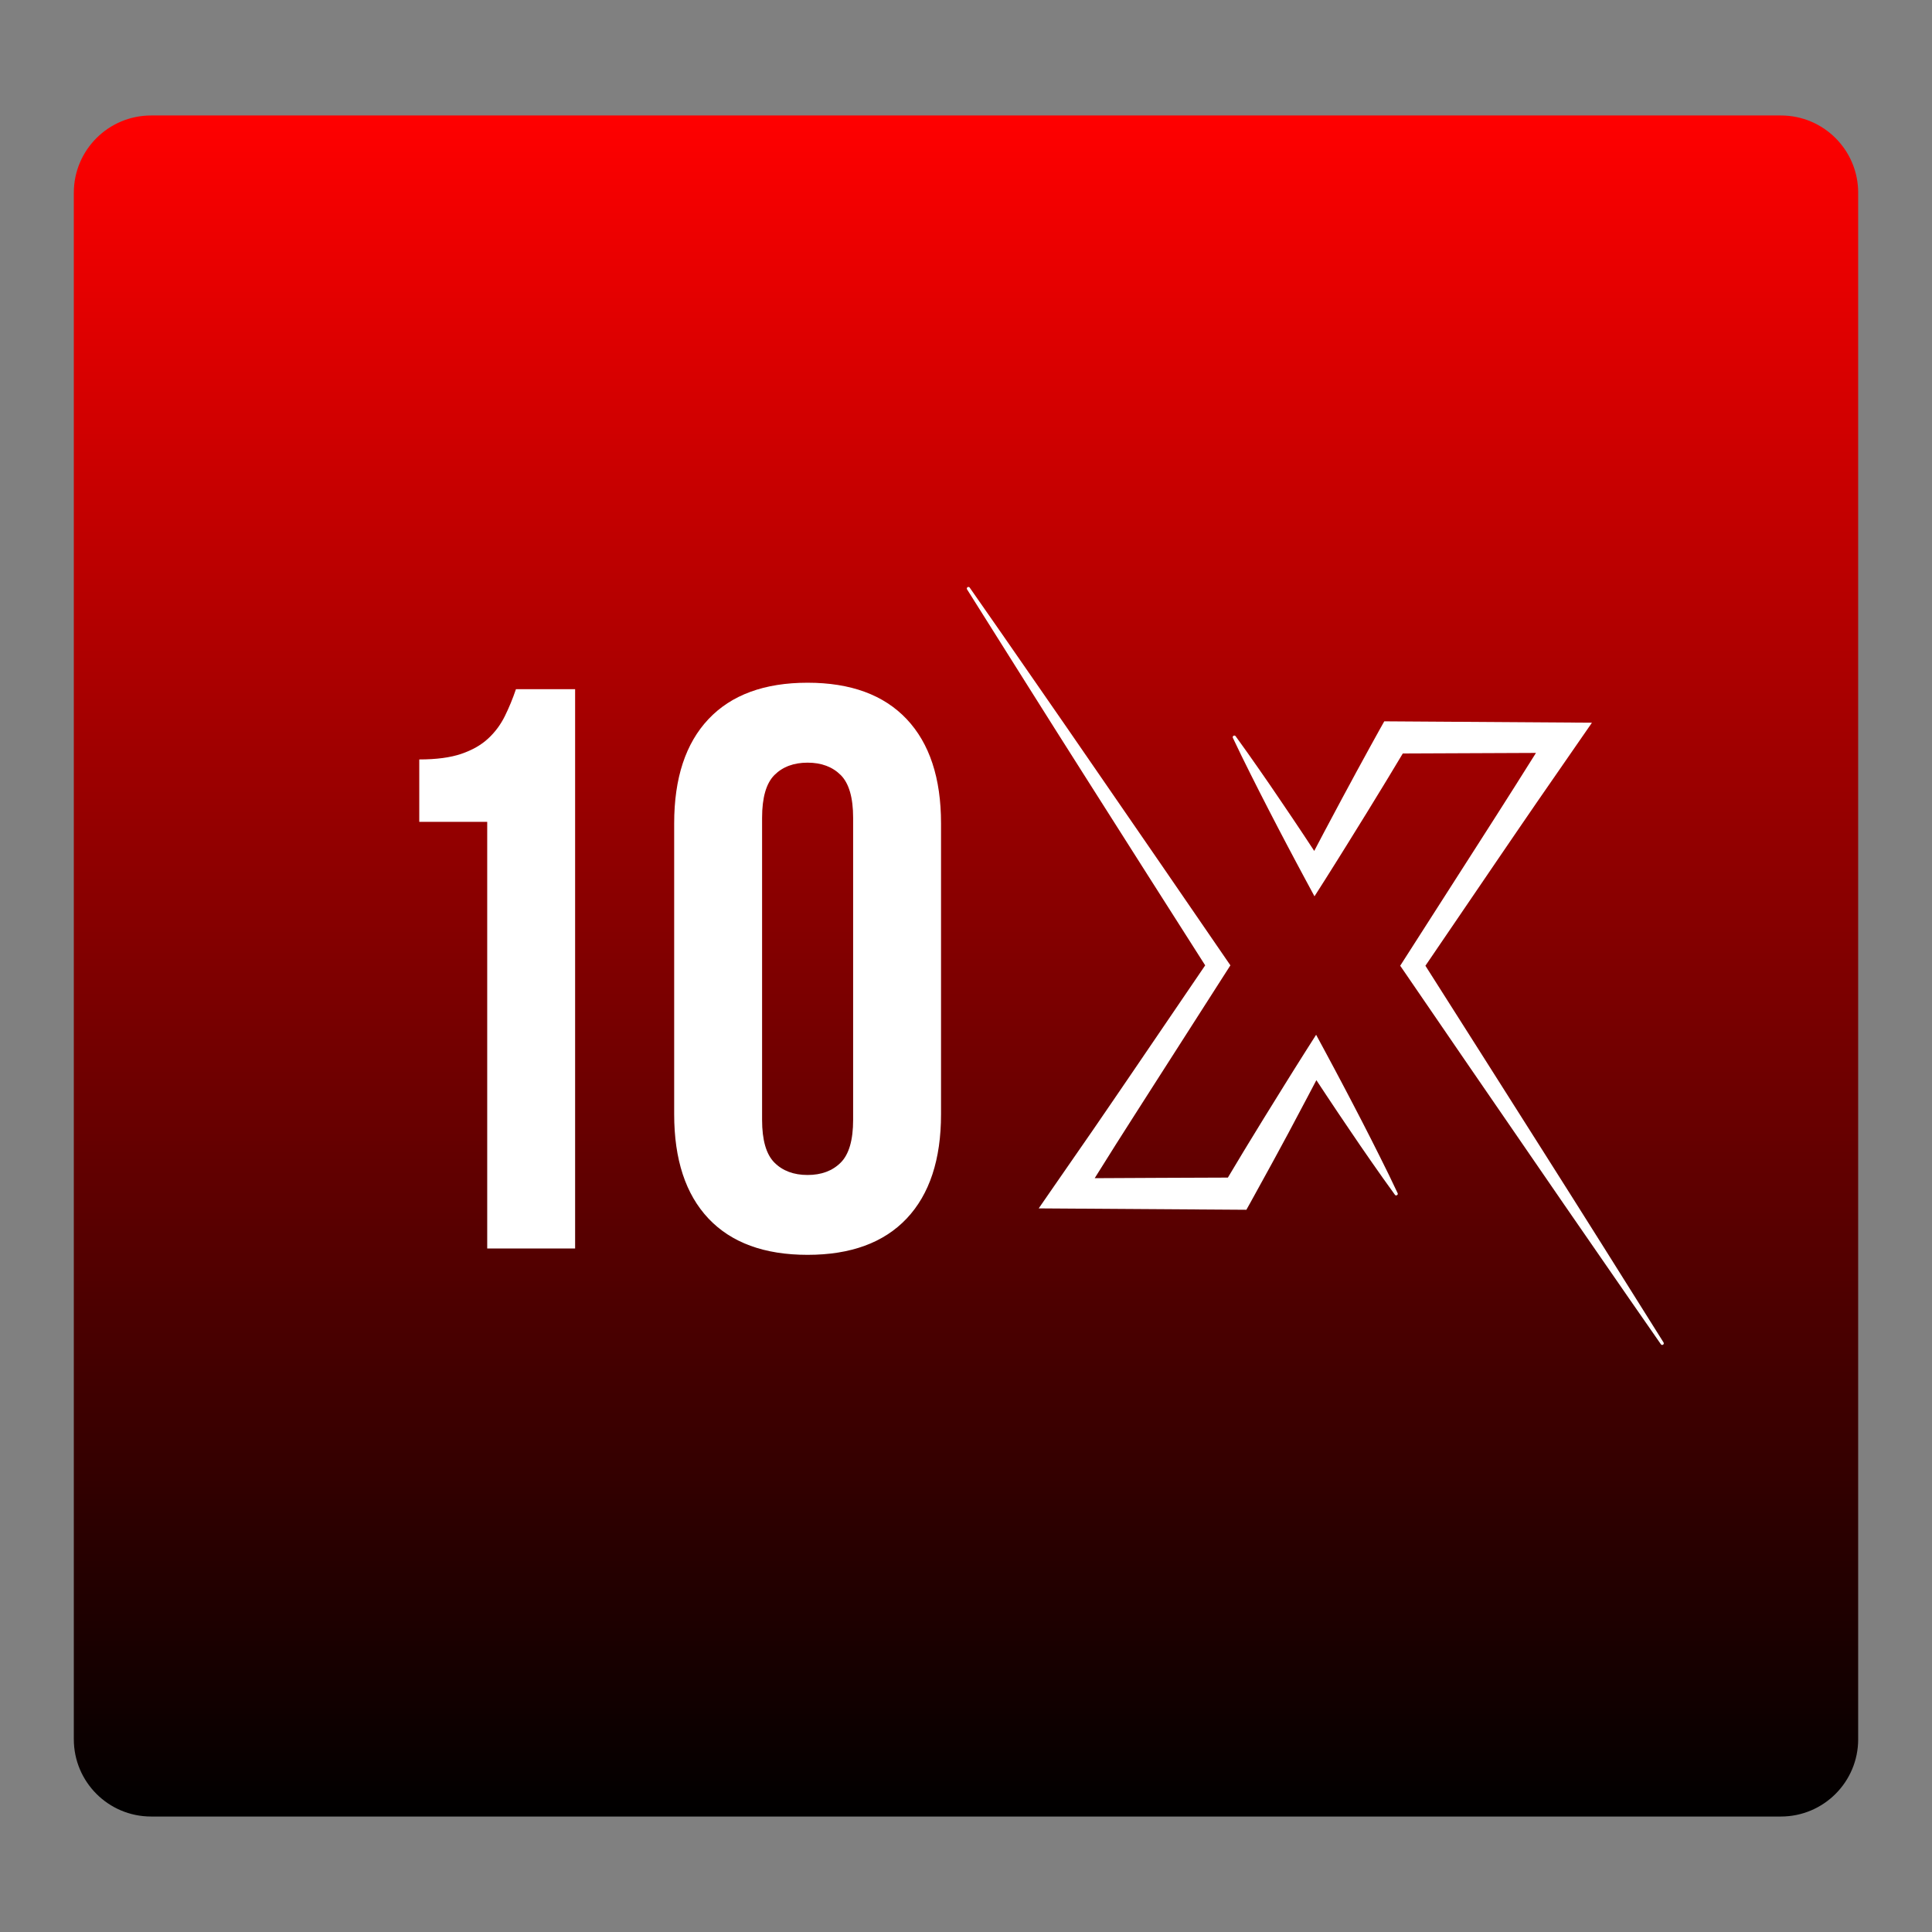 <svg xmlns="http://www.w3.org/2000/svg" xmlns:xlink="http://www.w3.org/1999/xlink" width="500" zoomAndPan="magnify" viewBox="0 0 375 375" height="500" preserveAspectRatio="xMidYMid meet" version="1.0"><rect x="0" y="0" width="375" height="375" fill="#808080" stroke="none"/><defs><g/><clipPath id="239b6453a7"><path d="M 14.328 22.414 L 360.668 22.414 L 360.668 352.586 L 14.328 352.586 Z M 14.328 22.414 " clip-rule="nonzero"/></clipPath><clipPath id="276bc4a824"><path d="M 29.328 22.414 L 345.672 22.414 C 353.957 22.414 360.672 29.129 360.672 37.414 L 360.672 337.586 C 360.672 345.871 353.957 352.586 345.672 352.586 L 29.328 352.586 C 21.043 352.586 14.328 345.871 14.328 337.586 L 14.328 37.414 C 14.328 29.129 21.043 22.414 29.328 22.414 Z M 29.328 22.414 " clip-rule="nonzero"/></clipPath><linearGradient x1="134.269" gradientTransform="matrix(1.29, 0, 0, 1.29, 14.321, 22.412)" y1="-0" x2="134.269" gradientUnits="userSpaceOnUse" y2="256" id="d839b4eed7"><stop stop-opacity="1" stop-color="rgb(100%, 0%, 0%)" offset="0"/><stop stop-opacity="1" stop-color="rgb(99.609%, 0%, 0%)" offset="0.004"/><stop stop-opacity="1" stop-color="rgb(99.219%, 0%, 0%)" offset="0.008"/><stop stop-opacity="1" stop-color="rgb(98.828%, 0%, 0%)" offset="0.012"/><stop stop-opacity="1" stop-color="rgb(98.438%, 0%, 0%)" offset="0.016"/><stop stop-opacity="1" stop-color="rgb(98.047%, 0%, 0%)" offset="0.02"/><stop stop-opacity="1" stop-color="rgb(97.656%, 0%, 0%)" offset="0.023"/><stop stop-opacity="1" stop-color="rgb(97.266%, 0%, 0%)" offset="0.027"/><stop stop-opacity="1" stop-color="rgb(96.875%, 0%, 0%)" offset="0.031"/><stop stop-opacity="1" stop-color="rgb(96.484%, 0%, 0%)" offset="0.035"/><stop stop-opacity="1" stop-color="rgb(96.094%, 0%, 0%)" offset="0.039"/><stop stop-opacity="1" stop-color="rgb(95.703%, 0%, 0%)" offset="0.043"/><stop stop-opacity="1" stop-color="rgb(95.312%, 0%, 0%)" offset="0.047"/><stop stop-opacity="1" stop-color="rgb(94.922%, 0%, 0%)" offset="0.051"/><stop stop-opacity="1" stop-color="rgb(94.531%, 0%, 0%)" offset="0.055"/><stop stop-opacity="1" stop-color="rgb(94.141%, 0%, 0%)" offset="0.059"/><stop stop-opacity="1" stop-color="rgb(93.75%, 0%, 0%)" offset="0.062"/><stop stop-opacity="1" stop-color="rgb(93.359%, 0%, 0%)" offset="0.066"/><stop stop-opacity="1" stop-color="rgb(92.969%, 0%, 0%)" offset="0.07"/><stop stop-opacity="1" stop-color="rgb(92.578%, 0%, 0%)" offset="0.074"/><stop stop-opacity="1" stop-color="rgb(92.188%, 0%, 0%)" offset="0.078"/><stop stop-opacity="1" stop-color="rgb(91.797%, 0%, 0%)" offset="0.082"/><stop stop-opacity="1" stop-color="rgb(91.406%, 0%, 0%)" offset="0.086"/><stop stop-opacity="1" stop-color="rgb(91.016%, 0%, 0%)" offset="0.09"/><stop stop-opacity="1" stop-color="rgb(90.625%, 0%, 0%)" offset="0.094"/><stop stop-opacity="1" stop-color="rgb(90.234%, 0%, 0%)" offset="0.098"/><stop stop-opacity="1" stop-color="rgb(89.844%, 0%, 0%)" offset="0.102"/><stop stop-opacity="1" stop-color="rgb(89.453%, 0%, 0%)" offset="0.105"/><stop stop-opacity="1" stop-color="rgb(89.062%, 0%, 0%)" offset="0.109"/><stop stop-opacity="1" stop-color="rgb(88.672%, 0%, 0%)" offset="0.113"/><stop stop-opacity="1" stop-color="rgb(88.281%, 0%, 0%)" offset="0.117"/><stop stop-opacity="1" stop-color="rgb(87.891%, 0%, 0%)" offset="0.121"/><stop stop-opacity="1" stop-color="rgb(87.5%, 0%, 0%)" offset="0.125"/><stop stop-opacity="1" stop-color="rgb(87.109%, 0%, 0%)" offset="0.129"/><stop stop-opacity="1" stop-color="rgb(86.719%, 0%, 0%)" offset="0.133"/><stop stop-opacity="1" stop-color="rgb(86.328%, 0%, 0%)" offset="0.137"/><stop stop-opacity="1" stop-color="rgb(85.938%, 0%, 0%)" offset="0.141"/><stop stop-opacity="1" stop-color="rgb(85.547%, 0%, 0%)" offset="0.145"/><stop stop-opacity="1" stop-color="rgb(85.156%, 0%, 0%)" offset="0.148"/><stop stop-opacity="1" stop-color="rgb(84.766%, 0%, 0%)" offset="0.152"/><stop stop-opacity="1" stop-color="rgb(84.375%, 0%, 0%)" offset="0.156"/><stop stop-opacity="1" stop-color="rgb(83.984%, 0%, 0%)" offset="0.16"/><stop stop-opacity="1" stop-color="rgb(83.594%, 0%, 0%)" offset="0.164"/><stop stop-opacity="1" stop-color="rgb(83.203%, 0%, 0%)" offset="0.168"/><stop stop-opacity="1" stop-color="rgb(82.812%, 0%, 0%)" offset="0.172"/><stop stop-opacity="1" stop-color="rgb(82.422%, 0%, 0%)" offset="0.176"/><stop stop-opacity="1" stop-color="rgb(82.031%, 0%, 0%)" offset="0.18"/><stop stop-opacity="1" stop-color="rgb(81.641%, 0%, 0%)" offset="0.184"/><stop stop-opacity="1" stop-color="rgb(81.25%, 0%, 0%)" offset="0.188"/><stop stop-opacity="1" stop-color="rgb(80.859%, 0%, 0%)" offset="0.191"/><stop stop-opacity="1" stop-color="rgb(80.469%, 0%, 0%)" offset="0.195"/><stop stop-opacity="1" stop-color="rgb(80.078%, 0%, 0%)" offset="0.199"/><stop stop-opacity="1" stop-color="rgb(79.688%, 0%, 0%)" offset="0.203"/><stop stop-opacity="1" stop-color="rgb(79.297%, 0%, 0%)" offset="0.207"/><stop stop-opacity="1" stop-color="rgb(78.906%, 0%, 0%)" offset="0.211"/><stop stop-opacity="1" stop-color="rgb(78.516%, 0%, 0%)" offset="0.215"/><stop stop-opacity="1" stop-color="rgb(78.125%, 0%, 0%)" offset="0.219"/><stop stop-opacity="1" stop-color="rgb(77.734%, 0%, 0%)" offset="0.223"/><stop stop-opacity="1" stop-color="rgb(77.344%, 0%, 0%)" offset="0.227"/><stop stop-opacity="1" stop-color="rgb(76.953%, 0%, 0%)" offset="0.23"/><stop stop-opacity="1" stop-color="rgb(76.562%, 0%, 0%)" offset="0.234"/><stop stop-opacity="1" stop-color="rgb(76.172%, 0%, 0%)" offset="0.238"/><stop stop-opacity="1" stop-color="rgb(75.781%, 0%, 0%)" offset="0.242"/><stop stop-opacity="1" stop-color="rgb(75.391%, 0%, 0%)" offset="0.246"/><stop stop-opacity="1" stop-color="rgb(75%, 0%, 0%)" offset="0.25"/><stop stop-opacity="1" stop-color="rgb(74.609%, 0%, 0%)" offset="0.254"/><stop stop-opacity="1" stop-color="rgb(74.219%, 0%, 0%)" offset="0.258"/><stop stop-opacity="1" stop-color="rgb(73.828%, 0%, 0%)" offset="0.262"/><stop stop-opacity="1" stop-color="rgb(73.438%, 0%, 0%)" offset="0.266"/><stop stop-opacity="1" stop-color="rgb(73.047%, 0%, 0%)" offset="0.27"/><stop stop-opacity="1" stop-color="rgb(72.656%, 0%, 0%)" offset="0.273"/><stop stop-opacity="1" stop-color="rgb(72.266%, 0%, 0%)" offset="0.277"/><stop stop-opacity="1" stop-color="rgb(71.875%, 0%, 0%)" offset="0.281"/><stop stop-opacity="1" stop-color="rgb(71.484%, 0%, 0%)" offset="0.285"/><stop stop-opacity="1" stop-color="rgb(71.094%, 0%, 0%)" offset="0.289"/><stop stop-opacity="1" stop-color="rgb(70.703%, 0%, 0%)" offset="0.293"/><stop stop-opacity="1" stop-color="rgb(70.312%, 0%, 0%)" offset="0.297"/><stop stop-opacity="1" stop-color="rgb(69.922%, 0%, 0%)" offset="0.301"/><stop stop-opacity="1" stop-color="rgb(69.531%, 0%, 0%)" offset="0.305"/><stop stop-opacity="1" stop-color="rgb(69.141%, 0%, 0%)" offset="0.309"/><stop stop-opacity="1" stop-color="rgb(68.75%, 0%, 0%)" offset="0.312"/><stop stop-opacity="1" stop-color="rgb(68.359%, 0%, 0%)" offset="0.316"/><stop stop-opacity="1" stop-color="rgb(67.969%, 0%, 0%)" offset="0.32"/><stop stop-opacity="1" stop-color="rgb(67.578%, 0%, 0%)" offset="0.324"/><stop stop-opacity="1" stop-color="rgb(67.188%, 0%, 0%)" offset="0.328"/><stop stop-opacity="1" stop-color="rgb(66.797%, 0%, 0%)" offset="0.332"/><stop stop-opacity="1" stop-color="rgb(66.406%, 0%, 0%)" offset="0.336"/><stop stop-opacity="1" stop-color="rgb(66.016%, 0%, 0%)" offset="0.34"/><stop stop-opacity="1" stop-color="rgb(65.625%, 0%, 0%)" offset="0.344"/><stop stop-opacity="1" stop-color="rgb(65.234%, 0%, 0%)" offset="0.348"/><stop stop-opacity="1" stop-color="rgb(64.844%, 0%, 0%)" offset="0.352"/><stop stop-opacity="1" stop-color="rgb(64.453%, 0%, 0%)" offset="0.355"/><stop stop-opacity="1" stop-color="rgb(64.062%, 0%, 0%)" offset="0.359"/><stop stop-opacity="1" stop-color="rgb(63.672%, 0%, 0%)" offset="0.363"/><stop stop-opacity="1" stop-color="rgb(63.281%, 0%, 0%)" offset="0.367"/><stop stop-opacity="1" stop-color="rgb(62.891%, 0%, 0%)" offset="0.371"/><stop stop-opacity="1" stop-color="rgb(62.5%, 0%, 0%)" offset="0.375"/><stop stop-opacity="1" stop-color="rgb(62.109%, 0%, 0%)" offset="0.379"/><stop stop-opacity="1" stop-color="rgb(61.719%, 0%, 0%)" offset="0.383"/><stop stop-opacity="1" stop-color="rgb(61.328%, 0%, 0%)" offset="0.387"/><stop stop-opacity="1" stop-color="rgb(60.938%, 0%, 0%)" offset="0.391"/><stop stop-opacity="1" stop-color="rgb(60.547%, 0%, 0%)" offset="0.395"/><stop stop-opacity="1" stop-color="rgb(60.156%, 0%, 0%)" offset="0.398"/><stop stop-opacity="1" stop-color="rgb(59.766%, 0%, 0%)" offset="0.402"/><stop stop-opacity="1" stop-color="rgb(59.375%, 0%, 0%)" offset="0.406"/><stop stop-opacity="1" stop-color="rgb(58.984%, 0%, 0%)" offset="0.41"/><stop stop-opacity="1" stop-color="rgb(58.594%, 0%, 0%)" offset="0.414"/><stop stop-opacity="1" stop-color="rgb(58.203%, 0%, 0%)" offset="0.418"/><stop stop-opacity="1" stop-color="rgb(57.812%, 0%, 0%)" offset="0.422"/><stop stop-opacity="1" stop-color="rgb(57.422%, 0%, 0%)" offset="0.426"/><stop stop-opacity="1" stop-color="rgb(57.031%, 0%, 0%)" offset="0.43"/><stop stop-opacity="1" stop-color="rgb(56.641%, 0%, 0%)" offset="0.434"/><stop stop-opacity="1" stop-color="rgb(56.25%, 0%, 0%)" offset="0.438"/><stop stop-opacity="1" stop-color="rgb(55.859%, 0%, 0%)" offset="0.441"/><stop stop-opacity="1" stop-color="rgb(55.469%, 0%, 0%)" offset="0.445"/><stop stop-opacity="1" stop-color="rgb(55.078%, 0%, 0%)" offset="0.449"/><stop stop-opacity="1" stop-color="rgb(54.688%, 0%, 0%)" offset="0.453"/><stop stop-opacity="1" stop-color="rgb(54.297%, 0%, 0%)" offset="0.457"/><stop stop-opacity="1" stop-color="rgb(53.906%, 0%, 0%)" offset="0.461"/><stop stop-opacity="1" stop-color="rgb(53.516%, 0%, 0%)" offset="0.465"/><stop stop-opacity="1" stop-color="rgb(53.125%, 0%, 0%)" offset="0.469"/><stop stop-opacity="1" stop-color="rgb(52.734%, 0%, 0%)" offset="0.473"/><stop stop-opacity="1" stop-color="rgb(52.344%, 0%, 0%)" offset="0.477"/><stop stop-opacity="1" stop-color="rgb(51.953%, 0%, 0%)" offset="0.48"/><stop stop-opacity="1" stop-color="rgb(51.562%, 0%, 0%)" offset="0.484"/><stop stop-opacity="1" stop-color="rgb(51.172%, 0%, 0%)" offset="0.488"/><stop stop-opacity="1" stop-color="rgb(50.781%, 0%, 0%)" offset="0.492"/><stop stop-opacity="1" stop-color="rgb(50.391%, 0%, 0%)" offset="0.496"/><stop stop-opacity="1" stop-color="rgb(50%, 0%, 0%)" offset="0.5"/><stop stop-opacity="1" stop-color="rgb(49.609%, 0%, 0%)" offset="0.504"/><stop stop-opacity="1" stop-color="rgb(49.219%, 0%, 0%)" offset="0.508"/><stop stop-opacity="1" stop-color="rgb(48.828%, 0%, 0%)" offset="0.512"/><stop stop-opacity="1" stop-color="rgb(48.438%, 0%, 0%)" offset="0.516"/><stop stop-opacity="1" stop-color="rgb(48.047%, 0%, 0%)" offset="0.52"/><stop stop-opacity="1" stop-color="rgb(47.656%, 0%, 0%)" offset="0.523"/><stop stop-opacity="1" stop-color="rgb(47.266%, 0%, 0%)" offset="0.527"/><stop stop-opacity="1" stop-color="rgb(46.875%, 0%, 0%)" offset="0.531"/><stop stop-opacity="1" stop-color="rgb(46.484%, 0%, 0%)" offset="0.535"/><stop stop-opacity="1" stop-color="rgb(46.094%, 0%, 0%)" offset="0.539"/><stop stop-opacity="1" stop-color="rgb(45.703%, 0%, 0%)" offset="0.543"/><stop stop-opacity="1" stop-color="rgb(45.312%, 0%, 0%)" offset="0.547"/><stop stop-opacity="1" stop-color="rgb(44.922%, 0%, 0%)" offset="0.551"/><stop stop-opacity="1" stop-color="rgb(44.531%, 0%, 0%)" offset="0.555"/><stop stop-opacity="1" stop-color="rgb(44.141%, 0%, 0%)" offset="0.559"/><stop stop-opacity="1" stop-color="rgb(43.75%, 0%, 0%)" offset="0.562"/><stop stop-opacity="1" stop-color="rgb(43.359%, 0%, 0%)" offset="0.566"/><stop stop-opacity="1" stop-color="rgb(42.969%, 0%, 0%)" offset="0.57"/><stop stop-opacity="1" stop-color="rgb(42.578%, 0%, 0%)" offset="0.574"/><stop stop-opacity="1" stop-color="rgb(42.188%, 0%, 0%)" offset="0.578"/><stop stop-opacity="1" stop-color="rgb(41.797%, 0%, 0%)" offset="0.582"/><stop stop-opacity="1" stop-color="rgb(41.406%, 0%, 0%)" offset="0.586"/><stop stop-opacity="1" stop-color="rgb(41.016%, 0%, 0%)" offset="0.59"/><stop stop-opacity="1" stop-color="rgb(40.625%, 0%, 0%)" offset="0.594"/><stop stop-opacity="1" stop-color="rgb(40.234%, 0%, 0%)" offset="0.598"/><stop stop-opacity="1" stop-color="rgb(39.844%, 0%, 0%)" offset="0.602"/><stop stop-opacity="1" stop-color="rgb(39.453%, 0%, 0%)" offset="0.605"/><stop stop-opacity="1" stop-color="rgb(39.062%, 0%, 0%)" offset="0.609"/><stop stop-opacity="1" stop-color="rgb(38.672%, 0%, 0%)" offset="0.613"/><stop stop-opacity="1" stop-color="rgb(38.281%, 0%, 0%)" offset="0.617"/><stop stop-opacity="1" stop-color="rgb(37.891%, 0%, 0%)" offset="0.621"/><stop stop-opacity="1" stop-color="rgb(37.5%, 0%, 0%)" offset="0.625"/><stop stop-opacity="1" stop-color="rgb(37.109%, 0%, 0%)" offset="0.629"/><stop stop-opacity="1" stop-color="rgb(36.719%, 0%, 0%)" offset="0.633"/><stop stop-opacity="1" stop-color="rgb(36.328%, 0%, 0%)" offset="0.637"/><stop stop-opacity="1" stop-color="rgb(35.938%, 0%, 0%)" offset="0.641"/><stop stop-opacity="1" stop-color="rgb(35.547%, 0%, 0%)" offset="0.645"/><stop stop-opacity="1" stop-color="rgb(35.156%, 0%, 0%)" offset="0.648"/><stop stop-opacity="1" stop-color="rgb(34.766%, 0%, 0%)" offset="0.652"/><stop stop-opacity="1" stop-color="rgb(34.375%, 0%, 0%)" offset="0.656"/><stop stop-opacity="1" stop-color="rgb(33.984%, 0%, 0%)" offset="0.66"/><stop stop-opacity="1" stop-color="rgb(33.594%, 0%, 0%)" offset="0.664"/><stop stop-opacity="1" stop-color="rgb(33.203%, 0%, 0%)" offset="0.668"/><stop stop-opacity="1" stop-color="rgb(32.812%, 0%, 0%)" offset="0.672"/><stop stop-opacity="1" stop-color="rgb(32.422%, 0%, 0%)" offset="0.676"/><stop stop-opacity="1" stop-color="rgb(32.031%, 0%, 0%)" offset="0.68"/><stop stop-opacity="1" stop-color="rgb(31.641%, 0%, 0%)" offset="0.684"/><stop stop-opacity="1" stop-color="rgb(31.25%, 0%, 0%)" offset="0.688"/><stop stop-opacity="1" stop-color="rgb(30.859%, 0%, 0%)" offset="0.691"/><stop stop-opacity="1" stop-color="rgb(30.469%, 0%, 0%)" offset="0.695"/><stop stop-opacity="1" stop-color="rgb(30.078%, 0%, 0%)" offset="0.699"/><stop stop-opacity="1" stop-color="rgb(29.688%, 0%, 0%)" offset="0.703"/><stop stop-opacity="1" stop-color="rgb(29.297%, 0%, 0%)" offset="0.707"/><stop stop-opacity="1" stop-color="rgb(28.906%, 0%, 0%)" offset="0.711"/><stop stop-opacity="1" stop-color="rgb(28.516%, 0%, 0%)" offset="0.715"/><stop stop-opacity="1" stop-color="rgb(28.125%, 0%, 0%)" offset="0.719"/><stop stop-opacity="1" stop-color="rgb(27.734%, 0%, 0%)" offset="0.723"/><stop stop-opacity="1" stop-color="rgb(27.344%, 0%, 0%)" offset="0.727"/><stop stop-opacity="1" stop-color="rgb(26.953%, 0%, 0%)" offset="0.73"/><stop stop-opacity="1" stop-color="rgb(26.562%, 0%, 0%)" offset="0.734"/><stop stop-opacity="1" stop-color="rgb(26.172%, 0%, 0%)" offset="0.738"/><stop stop-opacity="1" stop-color="rgb(25.781%, 0%, 0%)" offset="0.742"/><stop stop-opacity="1" stop-color="rgb(25.391%, 0%, 0%)" offset="0.746"/><stop stop-opacity="1" stop-color="rgb(25%, 0%, 0%)" offset="0.75"/><stop stop-opacity="1" stop-color="rgb(24.609%, 0%, 0%)" offset="0.754"/><stop stop-opacity="1" stop-color="rgb(24.219%, 0%, 0%)" offset="0.758"/><stop stop-opacity="1" stop-color="rgb(23.828%, 0%, 0%)" offset="0.762"/><stop stop-opacity="1" stop-color="rgb(23.438%, 0%, 0%)" offset="0.766"/><stop stop-opacity="1" stop-color="rgb(23.047%, 0%, 0%)" offset="0.77"/><stop stop-opacity="1" stop-color="rgb(22.656%, 0%, 0%)" offset="0.773"/><stop stop-opacity="1" stop-color="rgb(22.266%, 0%, 0%)" offset="0.777"/><stop stop-opacity="1" stop-color="rgb(21.875%, 0%, 0%)" offset="0.781"/><stop stop-opacity="1" stop-color="rgb(21.484%, 0%, 0%)" offset="0.785"/><stop stop-opacity="1" stop-color="rgb(21.094%, 0%, 0%)" offset="0.789"/><stop stop-opacity="1" stop-color="rgb(20.703%, 0%, 0%)" offset="0.793"/><stop stop-opacity="1" stop-color="rgb(20.312%, 0%, 0%)" offset="0.797"/><stop stop-opacity="1" stop-color="rgb(19.922%, 0%, 0%)" offset="0.801"/><stop stop-opacity="1" stop-color="rgb(19.531%, 0%, 0%)" offset="0.805"/><stop stop-opacity="1" stop-color="rgb(19.141%, 0%, 0%)" offset="0.809"/><stop stop-opacity="1" stop-color="rgb(18.75%, 0%, 0%)" offset="0.812"/><stop stop-opacity="1" stop-color="rgb(18.359%, 0%, 0%)" offset="0.816"/><stop stop-opacity="1" stop-color="rgb(17.969%, 0%, 0%)" offset="0.82"/><stop stop-opacity="1" stop-color="rgb(17.578%, 0%, 0%)" offset="0.824"/><stop stop-opacity="1" stop-color="rgb(17.188%, 0%, 0%)" offset="0.828"/><stop stop-opacity="1" stop-color="rgb(16.797%, 0%, 0%)" offset="0.832"/><stop stop-opacity="1" stop-color="rgb(16.406%, 0%, 0%)" offset="0.836"/><stop stop-opacity="1" stop-color="rgb(16.016%, 0%, 0%)" offset="0.84"/><stop stop-opacity="1" stop-color="rgb(15.625%, 0%, 0%)" offset="0.844"/><stop stop-opacity="1" stop-color="rgb(15.234%, 0%, 0%)" offset="0.848"/><stop stop-opacity="1" stop-color="rgb(14.844%, 0%, 0%)" offset="0.852"/><stop stop-opacity="1" stop-color="rgb(14.453%, 0%, 0%)" offset="0.855"/><stop stop-opacity="1" stop-color="rgb(14.062%, 0%, 0%)" offset="0.859"/><stop stop-opacity="1" stop-color="rgb(13.672%, 0%, 0%)" offset="0.863"/><stop stop-opacity="1" stop-color="rgb(13.281%, 0%, 0%)" offset="0.867"/><stop stop-opacity="1" stop-color="rgb(12.891%, 0%, 0%)" offset="0.871"/><stop stop-opacity="1" stop-color="rgb(12.5%, 0%, 0%)" offset="0.875"/><stop stop-opacity="1" stop-color="rgb(12.109%, 0%, 0%)" offset="0.879"/><stop stop-opacity="1" stop-color="rgb(11.719%, 0%, 0%)" offset="0.883"/><stop stop-opacity="1" stop-color="rgb(11.328%, 0%, 0%)" offset="0.887"/><stop stop-opacity="1" stop-color="rgb(10.938%, 0%, 0%)" offset="0.891"/><stop stop-opacity="1" stop-color="rgb(10.547%, 0%, 0%)" offset="0.895"/><stop stop-opacity="1" stop-color="rgb(10.156%, 0%, 0%)" offset="0.898"/><stop stop-opacity="1" stop-color="rgb(9.766%, 0%, 0%)" offset="0.902"/><stop stop-opacity="1" stop-color="rgb(9.375%, 0%, 0%)" offset="0.906"/><stop stop-opacity="1" stop-color="rgb(8.984%, 0%, 0%)" offset="0.91"/><stop stop-opacity="1" stop-color="rgb(8.594%, 0%, 0%)" offset="0.914"/><stop stop-opacity="1" stop-color="rgb(8.203%, 0%, 0%)" offset="0.918"/><stop stop-opacity="1" stop-color="rgb(7.812%, 0%, 0%)" offset="0.922"/><stop stop-opacity="1" stop-color="rgb(7.422%, 0%, 0%)" offset="0.926"/><stop stop-opacity="1" stop-color="rgb(7.031%, 0%, 0%)" offset="0.93"/><stop stop-opacity="1" stop-color="rgb(6.641%, 0%, 0%)" offset="0.934"/><stop stop-opacity="1" stop-color="rgb(6.25%, 0%, 0%)" offset="0.938"/><stop stop-opacity="1" stop-color="rgb(5.859%, 0%, 0%)" offset="0.941"/><stop stop-opacity="1" stop-color="rgb(5.469%, 0%, 0%)" offset="0.945"/><stop stop-opacity="1" stop-color="rgb(5.078%, 0%, 0%)" offset="0.949"/><stop stop-opacity="1" stop-color="rgb(4.688%, 0%, 0%)" offset="0.953"/><stop stop-opacity="1" stop-color="rgb(4.297%, 0%, 0%)" offset="0.957"/><stop stop-opacity="1" stop-color="rgb(3.906%, 0%, 0%)" offset="0.961"/><stop stop-opacity="1" stop-color="rgb(3.516%, 0%, 0%)" offset="0.965"/><stop stop-opacity="1" stop-color="rgb(3.125%, 0%, 0%)" offset="0.969"/><stop stop-opacity="1" stop-color="rgb(2.734%, 0%, 0%)" offset="0.973"/><stop stop-opacity="1" stop-color="rgb(2.344%, 0%, 0%)" offset="0.977"/><stop stop-opacity="1" stop-color="rgb(1.953%, 0%, 0%)" offset="0.98"/><stop stop-opacity="1" stop-color="rgb(1.562%, 0%, 0%)" offset="0.984"/><stop stop-opacity="1" stop-color="rgb(1.172%, 0%, 0%)" offset="0.988"/><stop stop-opacity="1" stop-color="rgb(0.781%, 0%, 0%)" offset="0.992"/><stop stop-opacity="1" stop-color="rgb(0.391%, 0%, 0%)" offset="0.996"/><stop stop-opacity="1" stop-color="rgb(0%, 0%, 0%)" offset="1"/></linearGradient><clipPath id="a1c5043c81"><path d="M 239 140 L 323 140 L 323 261.531 L 239 261.531 Z M 239 140 " clip-rule="nonzero"/></clipPath><clipPath id="359854cea4"><path d="M 187.609 113.828 L 272 113.828 L 272 235 L 187.609 235 Z M 187.609 113.828 " clip-rule="nonzero"/></clipPath></defs><g clip-path="url(#239b6453a7)"><g clip-path="url(#276bc4a824)"><path fill="url(#d839b4eed7)" d="M 14.328 22.414 L 14.328 352.586 L 360.668 352.586 L 360.668 22.414 Z M 14.328 22.414 " fill-rule="nonzero"/></g></g><g clip-path="url(#a1c5043c81)"><path fill="#ffffff" d="M 322.891 260.566 C 319 254.363 315.102 248.16 311.203 241.957 L 305.352 232.676 L 299.477 223.391 L 287.711 204.832 L 276.672 187.449 L 290.883 166.578 L 294.625 161.094 C 295.879 159.266 297.121 157.434 298.383 155.613 L 305.941 144.691 L 308.996 140.277 L 268.688 140.008 L 267.836 141.523 C 266.594 143.746 265.379 145.984 264.156 148.219 L 263.238 149.895 L 262.332 151.582 L 260.516 154.941 L 256.922 161.684 L 255.09 165.164 C 254.395 164.105 253.695 163.047 252.996 161.988 L 250.852 158.781 L 248.688 155.586 L 246.523 152.398 L 244.328 149.227 C 242.859 147.109 241.367 145.012 239.855 142.926 C 239.809 142.852 239.746 142.801 239.664 142.781 C 239.578 142.758 239.5 142.77 239.426 142.812 C 239.352 142.855 239.301 142.922 239.281 143.004 C 239.258 143.09 239.27 143.168 239.312 143.242 C 240.41 145.57 241.539 147.883 242.699 150.184 L 244.434 153.629 L 246.191 157.062 L 247.965 160.488 L 249.754 163.902 C 250.957 166.172 252.156 168.445 253.379 170.707 L 255.141 173.973 L 257.238 170.68 C 258.605 168.531 259.941 166.367 261.293 164.211 L 265.316 157.715 L 267.309 154.457 L 268.305 152.832 L 269.293 151.211 C 270.289 149.559 271.293 147.906 272.281 146.25 C 273.07 146.25 297.172 146.16 298.129 146.141 L 293.988 152.715 C 292.812 154.59 291.613 156.449 290.426 158.32 L 286.848 163.914 L 272.523 186.285 L 271.777 187.449 L 272.523 188.531 L 284.941 206.66 L 297.387 224.766 L 303.609 233.816 L 309.855 242.855 C 314.016 248.891 318.188 254.91 322.375 260.918 C 322.426 260.988 322.488 261.031 322.57 261.047 C 322.656 261.062 322.73 261.047 322.801 261 C 322.871 260.953 322.914 260.891 322.934 260.809 C 322.949 260.723 322.938 260.648 322.891 260.578 Z M 322.891 260.566 " fill-opacity="1" fill-rule="nonzero"/></g><g clip-path="url(#359854cea4)"><path fill="#ffffff" d="M 267.898 224.641 L 266.164 221.191 L 264.41 217.758 L 262.633 214.332 L 260.844 210.918 C 259.641 208.645 258.441 206.371 257.219 204.113 L 255.457 200.848 L 253.363 204.141 C 251.992 206.289 250.656 208.453 249.305 210.613 L 245.281 217.105 L 243.289 220.363 L 242.293 221.988 L 241.305 223.613 C 240.309 225.266 239.316 226.918 238.332 228.57 C 237.539 228.57 213.441 228.664 212.48 228.684 L 216.609 222.105 C 217.789 220.23 218.988 218.371 220.176 216.504 L 223.754 210.906 L 238.074 188.535 L 238.82 187.371 L 238.074 186.289 L 225.656 168.199 L 213.211 150.129 L 206.988 141.098 L 200.742 132.078 C 196.586 126.062 192.41 120.055 188.223 114.062 C 188.176 113.992 188.113 113.949 188.031 113.934 C 187.949 113.918 187.875 113.93 187.805 113.973 C 187.734 114.02 187.688 114.082 187.668 114.168 C 187.652 114.25 187.664 114.328 187.707 114.398 C 191.605 120.594 195.5 126.781 199.395 132.969 L 205.246 142.246 L 211.121 151.512 L 222.883 170.031 L 233.926 187.375 L 219.723 208.246 L 215.98 213.73 C 214.727 215.555 213.488 217.391 212.227 219.211 L 204.664 230.133 L 201.613 234.547 L 241.922 234.816 L 242.777 233.285 C 244.016 231.062 245.234 228.824 246.457 226.594 L 247.375 224.914 L 248.285 223.234 L 250.102 219.875 L 253.676 213.137 L 255.508 209.66 L 257.605 212.832 L 259.746 216.039 L 261.91 219.238 L 264.074 222.422 L 266.27 225.598 C 267.738 227.711 269.23 229.812 270.746 231.895 C 270.855 232.047 270.992 232.074 271.152 231.977 C 271.312 231.883 271.352 231.75 271.273 231.582 C 270.184 229.262 269.059 226.945 267.898 224.641 Z M 267.898 224.641 " fill-opacity="1" fill-rule="nonzero"/></g><g fill="#ffffff" fill-opacity="1"><g transform="translate(64.63, 242.329)"><g><path d="M 16.75 -94.922 C 20.062 -94.922 22.773 -95.281 24.891 -96 C 27.016 -96.727 28.75 -97.711 30.094 -98.953 C 31.438 -100.191 32.52 -101.641 33.344 -103.297 C 34.164 -104.953 34.891 -106.707 35.516 -108.562 L 47 -108.562 L 47 0 L 29.938 0 L 29.938 -82.812 L 16.75 -82.812 Z M 16.75 -94.922 "/></g></g></g><g fill="#ffffff" fill-opacity="1"><g transform="translate(126.045, 242.329)"><g><path d="M 21.875 -24.969 C 21.875 -21.039 22.672 -18.273 24.266 -16.672 C 25.867 -15.066 28.016 -14.266 30.703 -14.266 C 33.391 -14.266 35.535 -15.066 37.141 -16.672 C 38.742 -18.273 39.547 -21.039 39.547 -24.969 L 39.547 -83.594 C 39.547 -87.52 38.742 -90.285 37.141 -91.891 C 35.535 -93.492 33.391 -94.297 30.703 -94.297 C 28.016 -94.297 25.867 -93.492 24.266 -91.891 C 22.672 -90.285 21.875 -87.52 21.875 -83.594 Z M 4.812 -82.516 C 4.812 -91.297 7.031 -98.039 11.469 -102.75 C 15.914 -107.457 22.328 -109.812 30.703 -109.812 C 39.078 -109.812 45.488 -107.457 49.938 -102.75 C 54.383 -98.039 56.609 -91.297 56.609 -82.516 L 56.609 -26.062 C 56.609 -17.27 54.383 -10.52 49.938 -5.812 C 45.488 -1.113 39.078 1.234 30.703 1.234 C 22.328 1.234 15.914 -1.113 11.469 -5.812 C 7.031 -10.52 4.812 -17.27 4.812 -26.062 Z M 4.812 -82.516 "/></g></g></g></svg>